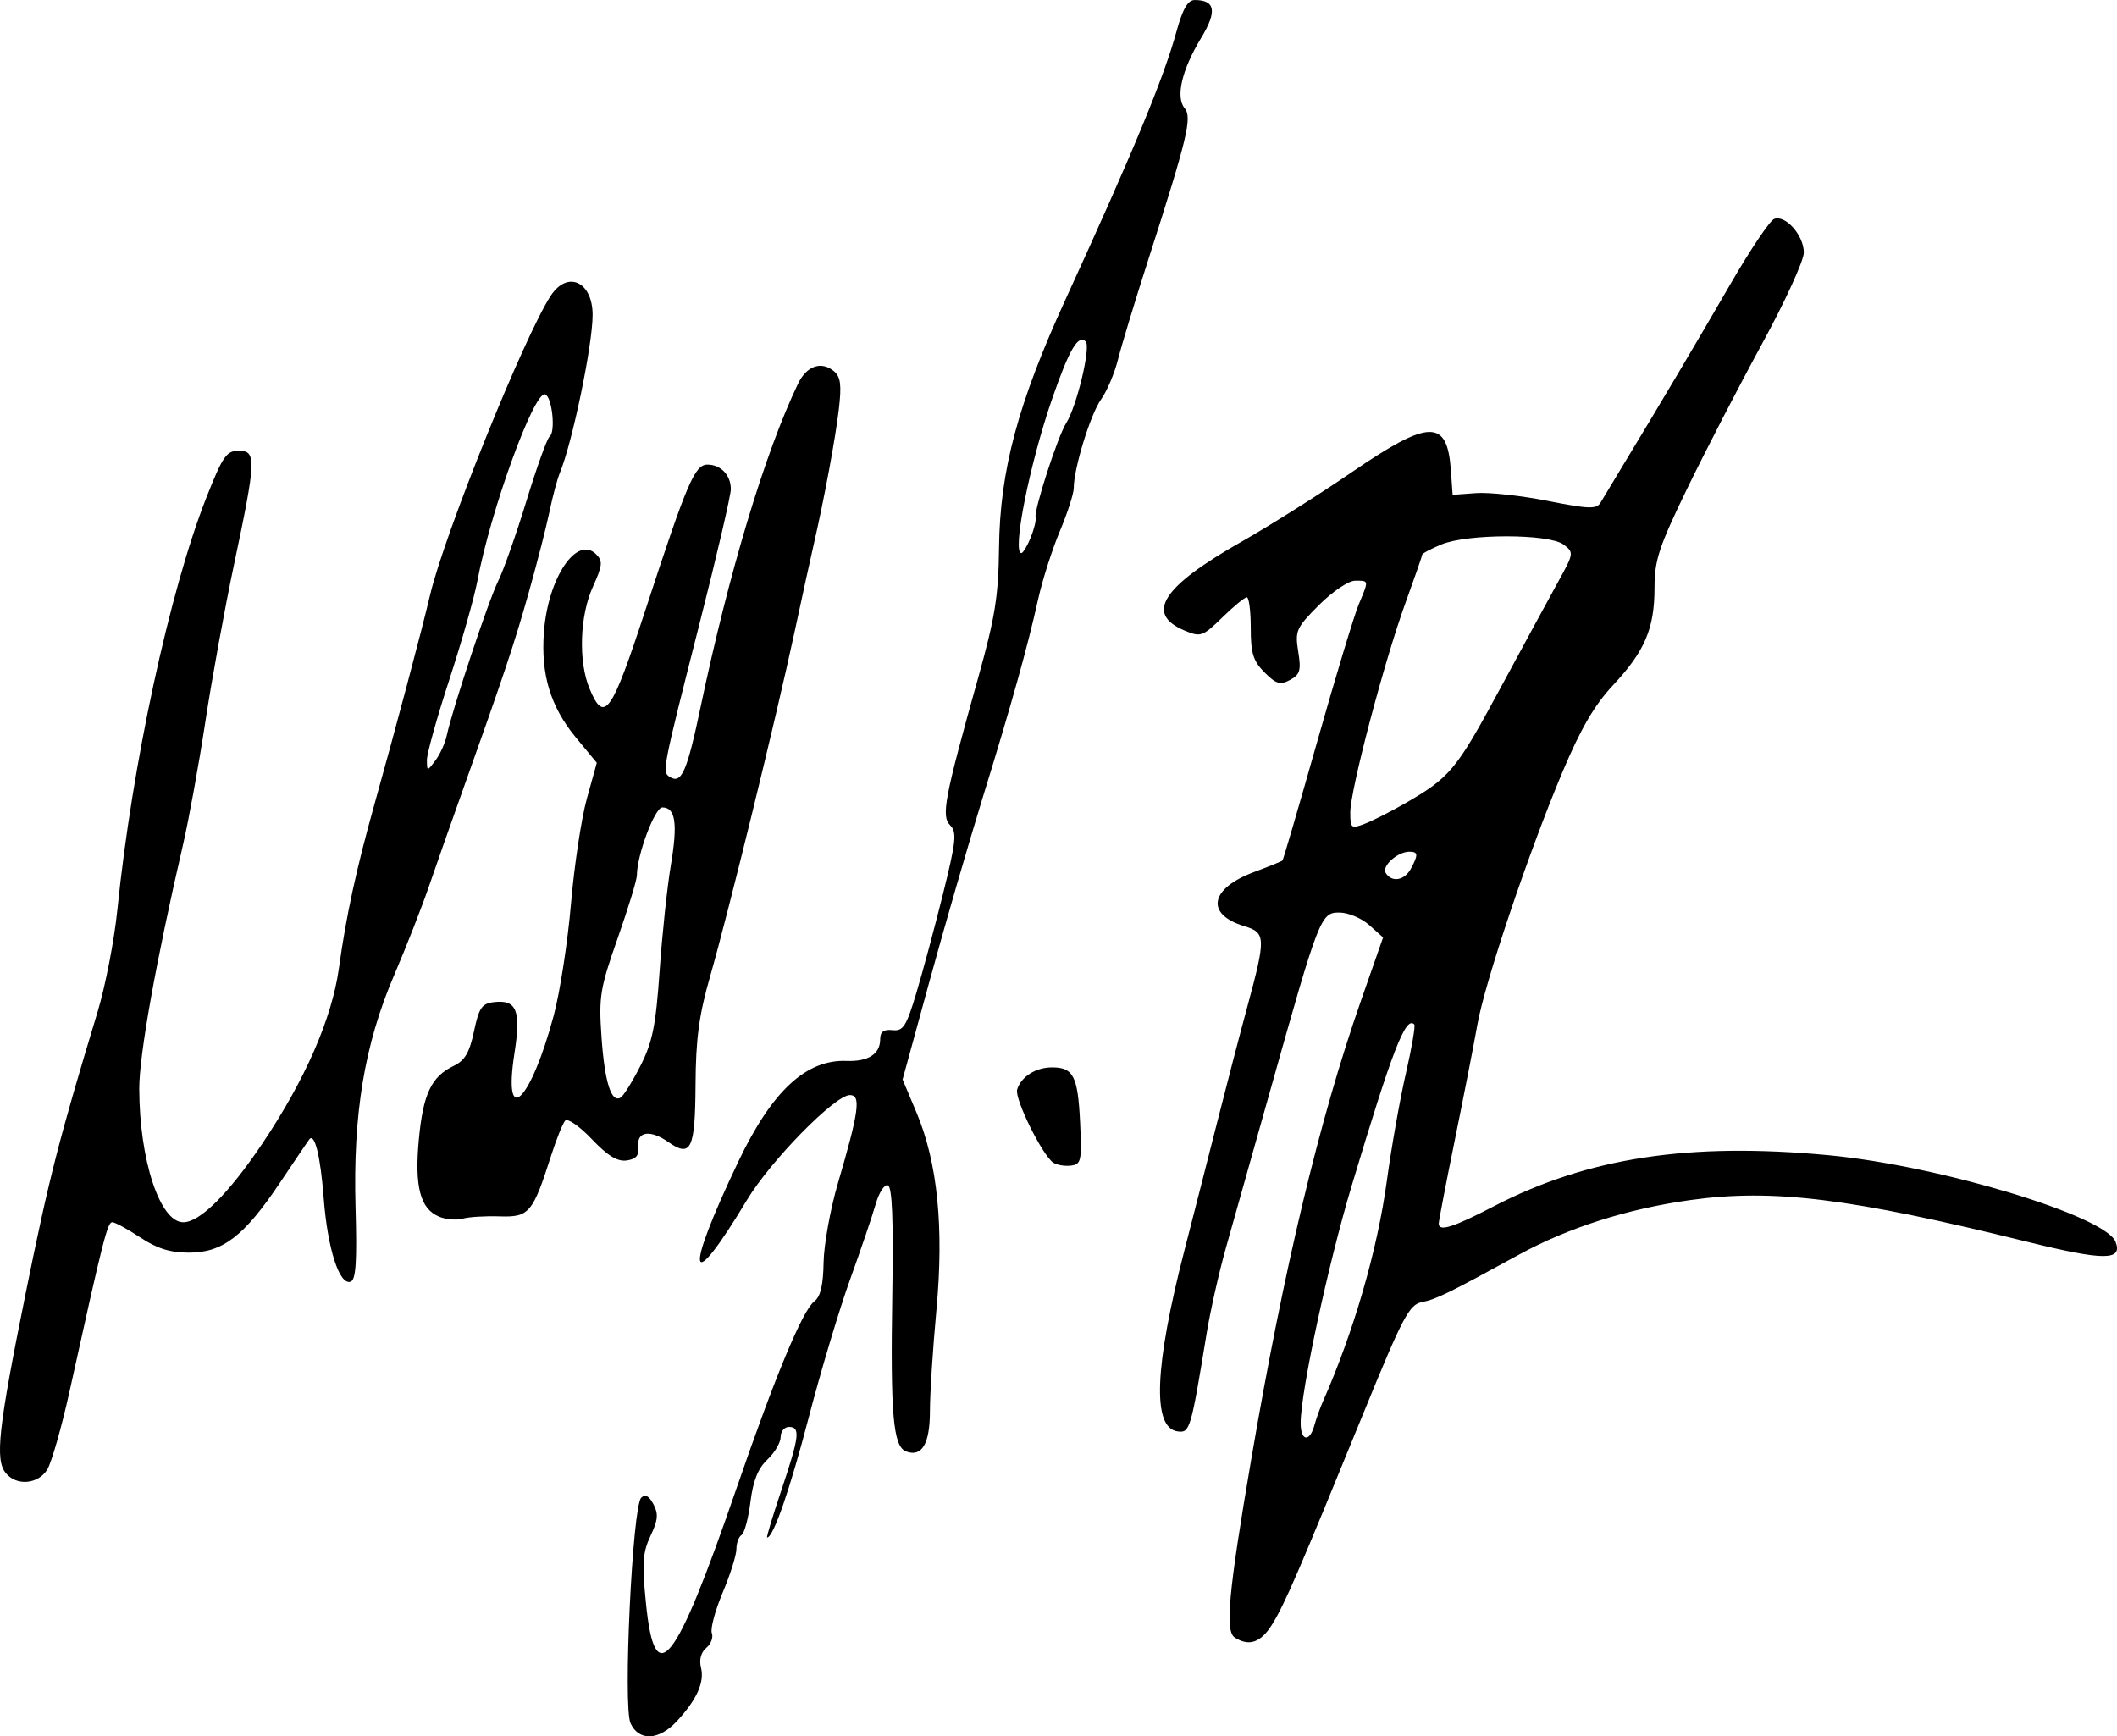 <?xml version="1.0" encoding="UTF-8" standalone="no"?>
<!-- Created with Inkscape (http://www.inkscape.org/) -->

<svg
   width="101.282mm"
   height="83.064mm"
   viewBox="0 0 101.282 83.064"
   version="1.1"
   id="svg5"
   xml:space="preserve"
   xmlns="http://www.w3.org/2000/svg"
   xmlns:svg="http://www.w3.org/2000/svg"><defs
     id="defs2" /><g
     id="layer1"
     transform="translate(-42.598,-78.529)"><path
       style="fill:#000000;stroke-width:0.265"
       d="m 72.763,160.963 c -0.363,-0.797 0.09,-10.358 0.511,-10.779 0.19,-0.19 0.37,-0.096 0.584,0.303 0.248,0.463 0.221,0.765 -0.137,1.518 -0.375,0.79 -0.41,1.304 -0.219,3.218 0.425,4.267 1.395,3.041 4.326,-5.472 1.851,-5.375 3.169,-8.543 3.729,-8.964 0.294,-0.221 0.427,-0.778 0.443,-1.852 0.013,-0.845 0.319,-2.548 0.682,-3.785 1.012,-3.455 1.118,-4.233 0.578,-4.233 -0.715,0 -3.798,3.145 -4.93,5.027 -2.808,4.671 -3.03,3.654 -0.405,-1.852 1.605,-3.365 3.237,-4.882 5.175,-4.809 1.04,0.039 1.608,-0.329 1.608,-1.041 0,-0.353 0.168,-0.476 0.589,-0.431 0.514,0.055 0.659,-0.172 1.145,-1.789 0.306,-1.019 0.88,-3.152 1.275,-4.742 0.622,-2.506 0.667,-2.94 0.34,-3.268 -0.439,-0.439 -0.279,-1.284 1.342,-7.071 0.807,-2.881 0.968,-3.891 0.995,-6.218 0.042,-3.685 0.909,-6.914 3.198,-11.906 3.221,-7.026 4.665,-10.514 5.287,-12.766 0.305,-1.104 0.546,-1.521 0.877,-1.521 0.988,0 1.079,0.543 0.305,1.817 -0.92,1.516 -1.229,2.826 -0.789,3.355 0.37,0.446 0.136,1.42 -1.742,7.263 -0.631,1.965 -1.282,4.108 -1.445,4.763 -0.163,0.655 -0.528,1.514 -0.81,1.909 -0.507,0.708 -1.306,3.303 -1.306,4.24 0,0.265 -0.3,1.194 -0.666,2.064 -0.366,0.871 -0.831,2.326 -1.033,3.233 -0.516,2.323 -1.263,4.997 -2.68,9.588 -0.673,2.183 -1.806,6.093 -2.517,8.69 l -1.293,4.721 0.667,1.584 c 1.009,2.397 1.319,5.498 0.949,9.474 -0.17,1.822 -0.308,3.983 -0.308,4.802 0.001,1.568 -0.386,2.222 -1.143,1.932 -0.617,-0.237 -0.75,-1.753 -0.658,-7.496 0.058,-3.615 -0.005,-5.164 -0.213,-5.236 -0.163,-0.056 -0.424,0.349 -0.581,0.901 -0.157,0.551 -0.707,2.17 -1.222,3.597 -0.515,1.427 -1.407,4.403 -1.983,6.615 -0.895,3.439 -1.693,5.74 -1.989,5.74 -0.044,0 0.263,-1.018 0.681,-2.262 0.866,-2.577 0.92,-3.03 0.363,-3.03 -0.218,0 -0.397,0.217 -0.397,0.483 0,0.266 -0.285,0.751 -0.633,1.078 -0.448,0.421 -0.686,1.014 -0.812,2.026 -0.098,0.787 -0.29,1.5 -0.425,1.583 -0.135,0.084 -0.246,0.387 -0.246,0.674 0,0.287 -0.296,1.226 -0.659,2.087 -0.362,0.861 -0.595,1.731 -0.517,1.934 0.078,0.203 -0.041,0.521 -0.265,0.706 -0.254,0.21 -0.349,0.565 -0.254,0.944 0.176,0.703 -0.205,1.544 -1.165,2.574 -0.856,0.918 -1.811,0.953 -2.208,0.083 z M 91.903,104.26 c 0.165,-0.4 0.274,-0.84 0.241,-0.977 -0.084,-0.352 1.058,-3.877 1.463,-4.513 0.505,-0.795 1.188,-3.647 0.934,-3.901 -0.358,-0.358 -0.788,0.375 -1.607,2.74 -1.079,3.119 -1.928,7.379 -1.47,7.379 0.076,0 0.274,-0.327 0.44,-0.728 z m 9.767,52.608 c -0.47,-0.298 -0.3,-2.147 0.784,-8.489 1.571,-9.196 3.266,-16.284 5.25,-21.96 l 1.064,-3.043 -0.667,-0.595 c -0.367,-0.327 -1.007,-0.595 -1.424,-0.595 -0.895,0 -0.967,0.185 -3.332,8.599 -0.818,2.91 -1.759,6.251 -2.091,7.423 -0.332,1.172 -0.748,3.018 -0.926,4.101 -0.761,4.646 -0.802,4.785 -1.402,4.697 -1.213,-0.178 -1.097,-3.108 0.343,-8.681 0.432,-1.673 1.133,-4.412 1.556,-6.085 0.423,-1.673 1.075,-4.174 1.45,-5.556 0.894,-3.303 0.885,-3.536 -0.147,-3.848 -1.873,-0.566 -1.652,-1.797 0.465,-2.587 0.71,-0.265 1.323,-0.513 1.362,-0.552 0.038,-0.038 0.787,-2.6 1.663,-5.693 0.876,-3.093 1.769,-6.044 1.984,-6.558 0.491,-1.176 0.498,-1.135 -0.173,-1.135 -0.314,0 -1.08,0.516 -1.727,1.163 -1.09,1.09 -1.153,1.23 -0.994,2.224 0.145,0.906 0.088,1.104 -0.391,1.36 -0.472,0.253 -0.665,0.196 -1.22,-0.36 -0.545,-0.545 -0.66,-0.916 -0.66,-2.127 0,-0.807 -0.084,-1.467 -0.187,-1.467 -0.103,0 -0.632,0.434 -1.175,0.965 -0.933,0.911 -1.032,0.946 -1.788,0.633 -1.933,-0.801 -1.101,-2.102 2.734,-4.273 1.321,-0.748 3.684,-2.238 5.252,-3.311 3.711,-2.54 4.562,-2.558 4.738,-0.098 l 0.084,1.182 1.127,-0.083 c 0.62,-0.045 2.162,0.123 3.428,0.374 1.955,0.388 2.333,0.401 2.518,0.087 0.119,-0.203 0.65,-1.084 1.179,-1.957 1.737,-2.866 3.364,-5.612 5.075,-8.567 0.926,-1.6 1.852,-2.974 2.057,-3.052 0.54,-0.207 1.418,0.788 1.418,1.607 0,0.387 -0.899,2.351 -1.997,4.364 -1.098,2.013 -2.705,5.12 -3.571,6.903 -1.365,2.813 -1.574,3.446 -1.575,4.773 -0.002,1.951 -0.462,3.031 -1.985,4.66 -0.891,0.952 -1.548,2.082 -2.427,4.173 -1.627,3.869 -3.706,10.043 -4.063,12.065 -0.16,0.907 -0.642,3.376 -1.072,5.486 -0.43,2.11 -0.779,3.926 -0.777,4.035 0.008,0.393 0.681,0.181 2.64,-0.834 4.501,-2.33 9.34,-3.068 16.017,-2.44 5.283,0.496 13.248,2.9 13.725,4.142 0.348,0.908 -0.545,0.907 -4.222,-0.001 -8.456,-2.09 -12.164,-2.549 -16.126,-1.996 -3.016,0.421 -5.838,1.32 -8.194,2.611 -3.386,1.855 -3.964,2.138 -4.648,2.272 -0.606,0.119 -0.911,0.701 -2.816,5.366 -3.106,7.607 -3.737,9.068 -4.341,10.045 -0.542,0.877 -1.1,1.074 -1.795,0.634 z m 3.808,-10.143 c 0.092,-0.327 0.272,-0.833 0.401,-1.124 1.484,-3.356 2.614,-7.254 3.069,-10.583 0.218,-1.601 0.628,-3.913 0.911,-5.139 0.282,-1.225 0.462,-2.279 0.4,-2.342 -0.412,-0.412 -1.043,1.218 -3.001,7.745 -1.126,3.756 -2.424,9.782 -2.434,11.311 -0.006,0.877 0.422,0.963 0.655,0.132 z m 4.622,-26.639 c 0.358,-0.669 0.346,-0.811 -0.072,-0.811 -0.568,0 -1.336,0.69 -1.134,1.018 0.289,0.468 0.901,0.362 1.206,-0.207 z m -0.299,-3.112 c 2.165,-1.244 2.46,-1.598 4.533,-5.439 1.119,-2.073 2.382,-4.399 2.807,-5.169 0.757,-1.37 0.762,-1.408 0.26,-1.786 -0.694,-0.522 -4.598,-0.524 -5.845,-0.003 -0.505,0.211 -0.918,0.431 -0.918,0.488 0,0.058 -0.363,1.106 -0.807,2.329 -1.019,2.809 -2.633,8.939 -2.633,10.003 0,0.758 0.041,0.791 0.684,0.547 0.376,-0.143 1.239,-0.579 1.918,-0.969 z m -66.92,32.038 c -0.532,-0.642 -0.37,-2.121 0.949,-8.629 1.115,-5.499 1.575,-7.299 3.434,-13.435 0.375,-1.237 0.802,-3.44 0.949,-4.895 0.702,-6.931 2.501,-15.265 4.255,-19.711 0.783,-1.986 0.965,-2.249 1.549,-2.249 0.858,0 0.84,0.42 -0.221,5.435 -0.448,2.116 -1.067,5.51 -1.375,7.541 -0.309,2.031 -0.79,4.68 -1.07,5.886 -1.288,5.55 -2.096,10.058 -2.091,11.664 0.011,3.42 0.989,6.383 2.108,6.383 0.797,0 2.177,-1.375 3.784,-3.768 2.051,-3.055 3.331,-5.99 3.663,-8.398 0.342,-2.482 0.833,-4.747 1.692,-7.81 1.007,-3.588 2.252,-8.271 2.673,-10.054 0.684,-2.897 4.506,-12.372 5.767,-14.296 0.804,-1.228 2.003,-0.676 2.003,0.921 -6.8e-5,1.437 -0.972,6.121 -1.568,7.554 -0.121,0.291 -0.344,1.124 -0.495,1.852 -0.151,0.728 -0.593,2.454 -0.982,3.836 -0.695,2.469 -1.2,3.983 -3.179,9.525 -0.546,1.528 -1.274,3.597 -1.617,4.599 -0.344,1.001 -1.091,2.906 -1.66,4.233 -1.414,3.295 -1.968,6.635 -1.841,11.095 0.074,2.608 0.017,3.468 -0.236,3.554 -0.537,0.181 -1.101,-1.569 -1.288,-3.998 -0.155,-2.019 -0.434,-3.147 -0.693,-2.807 -0.052,0.069 -0.684,1.003 -1.403,2.077 -1.709,2.55 -2.737,3.339 -4.35,3.339 -0.899,0 -1.526,-0.196 -2.33,-0.728 -0.605,-0.4 -1.208,-0.728 -1.34,-0.728 -0.23,0 -0.439,0.828 -2.038,8.07 -0.386,1.746 -0.87,3.443 -1.075,3.77 -0.438,0.698 -1.461,0.786 -1.973,0.17 z m 21.09,-35.293 c 0.272,-1.273 1.999,-6.463 2.462,-7.394 0.257,-0.517 0.867,-2.25 1.357,-3.85 0.49,-1.601 0.985,-2.977 1.101,-3.059 0.299,-0.212 0.12,-1.909 -0.212,-2.02 -0.528,-0.176 -2.615,5.569 -3.242,8.925 -0.149,0.795 -0.755,2.927 -1.347,4.739 -0.592,1.811 -1.073,3.538 -1.068,3.836 0.008,0.542 0.009,0.542 0.408,0.014 0.22,-0.291 0.463,-0.827 0.541,-1.191 z m -0.366,23.015 c -0.902,-0.372 -1.18,-1.433 -0.968,-3.696 0.203,-2.172 0.597,-3.003 1.663,-3.514 0.537,-0.257 0.759,-0.635 0.974,-1.653 0.238,-1.127 0.377,-1.332 0.95,-1.399 1.094,-0.13 1.306,0.395 0.988,2.438 -0.565,3.629 0.766,2.353 1.879,-1.801 0.296,-1.106 0.667,-3.506 0.823,-5.332 0.156,-1.826 0.498,-4.094 0.76,-5.038 l 0.476,-1.717 -1,-1.21 c -1.215,-1.47 -1.683,-3.015 -1.53,-5.045 0.196,-2.603 1.573,-4.649 2.502,-3.719 0.323,0.323 0.301,0.536 -0.157,1.547 -0.633,1.395 -0.705,3.582 -0.16,4.885 0.704,1.686 1.047,1.201 2.675,-3.779 1.988,-6.082 2.357,-6.945 2.964,-6.945 0.641,0 1.121,0.505 1.119,1.177 -7.94e-4,0.298 -0.667,3.162 -1.481,6.363 -1.81,7.123 -1.819,7.167 -1.431,7.407 0.552,0.341 0.814,-0.257 1.462,-3.335 1.365,-6.48 3.082,-12.179 4.663,-15.479 0.411,-0.857 1.114,-1.103 1.719,-0.602 0.32,0.266 0.371,0.655 0.237,1.808 -0.165,1.414 -0.698,4.285 -1.207,6.496 -0.134,0.582 -0.551,2.487 -0.927,4.233 -0.903,4.196 -3.164,13.416 -4.023,16.404 -0.537,1.868 -0.688,2.993 -0.701,5.22 -0.018,3.062 -0.217,3.477 -1.301,2.717 -0.859,-0.602 -1.513,-0.512 -1.438,0.198 0.047,0.444 -0.093,0.617 -0.553,0.683 -0.445,0.064 -0.91,-0.221 -1.674,-1.024 -0.582,-0.612 -1.153,-1.008 -1.27,-0.881 -0.116,0.127 -0.421,0.886 -0.677,1.686 -0.874,2.735 -1.049,2.941 -2.457,2.894 -0.684,-0.023 -1.482,0.026 -1.773,0.109 -0.291,0.083 -0.799,0.04 -1.128,-0.096 z m 9.637,-7.223 c 0.573,-1.13 0.732,-1.919 0.914,-4.538 0.121,-1.743 0.363,-4.017 0.537,-5.053 0.336,-1.998 0.223,-2.762 -0.407,-2.762 -0.362,0 -1.218,2.285 -1.218,3.251 0,0.215 -0.414,1.569 -0.92,3.008 -0.842,2.395 -0.907,2.795 -0.773,4.717 0.151,2.167 0.471,3.179 0.917,2.903 0.141,-0.087 0.568,-0.774 0.95,-1.527 z m 19.746,4.639 c -0.516,-0.337 -1.863,-3.065 -1.727,-3.498 0.193,-0.617 0.889,-1.058 1.669,-1.058 1.024,0 1.237,0.42 1.343,2.646 0.086,1.822 0.051,1.99 -0.435,2.052 -0.291,0.037 -0.673,-0.026 -0.849,-0.141 z"
       id="path856" /></g></svg>
